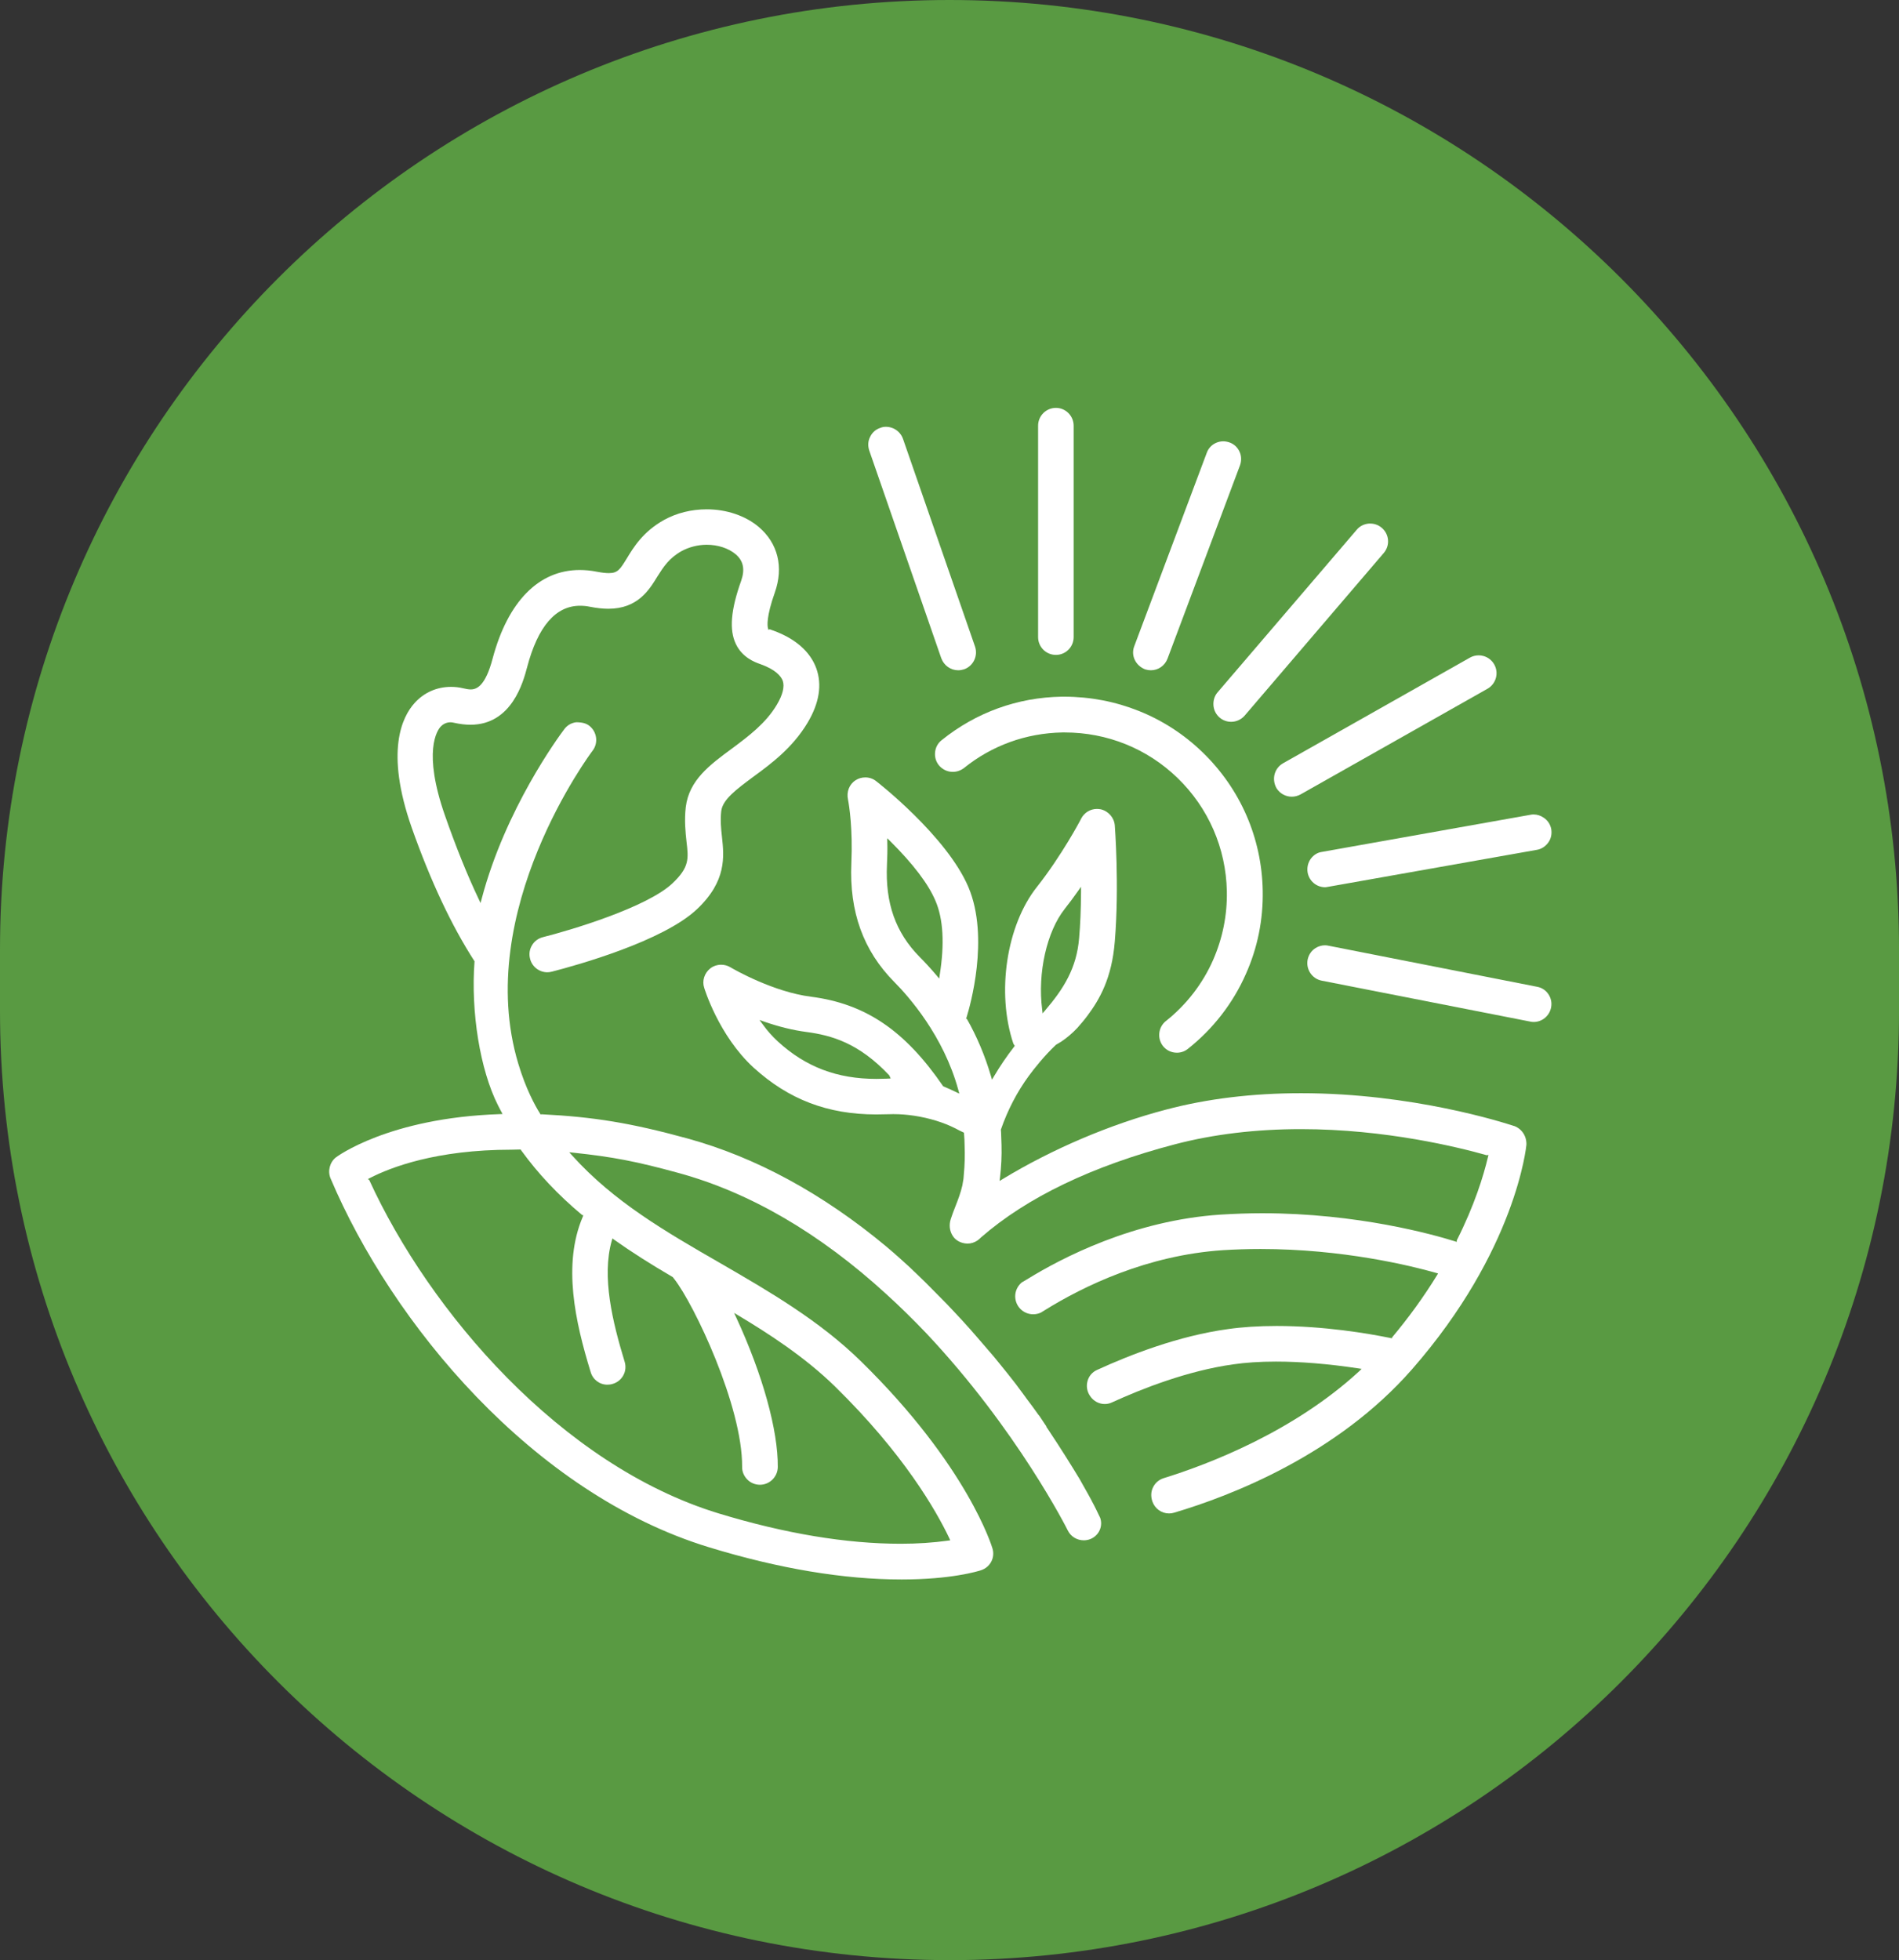 <?xml version="1.0" encoding="UTF-8"?>
<svg id="Layer_1" data-name="Layer 1" xmlns="http://www.w3.org/2000/svg" viewBox="0 0 739.15 762.85">
  <rect x="0" y="0" width="739.15" height="762.85" fill="#333333" stroke="none"/>
  <defs>
    <style>
      .cls-1 {
        fill: #599a42;
      }

      .cls-2 {
        fill: #fff;
      }
    </style>
  </defs>
  <path class="cls-1" d="M369.58,762.85h0C165.48,762.85,0,597.37,0,393.28v-23.7C0,165.48,165.48,0,369.58,0h0c204.1,0,369.58,165.48,369.58,369.58v23.7c0,204.1-165.48,369.58-369.58,369.58Z"/>
  <g>
    <g>
      <path class="cls-2" d="M598.29,384.04l-81.13-15.97c-.5-.13-1-.17-1.46-.17-1.3,0-2.55.38-3.68,1.09-1.59,1-2.68,2.63-3.05,4.51-.71,3.76,1.71,7.4,5.43,8.15l81.13,15.92c.5.13.96.17,1.42.17,3.3,0,6.14-2.38,6.77-5.6.38-1.84,0-3.68-1.04-5.22-1.04-1.55-2.59-2.55-4.39-2.88"/>
      <path class="cls-2" d="M510.14,334.3c-1.09,1.59-1.46,3.39-1.17,5.27.59,3.3,3.43,5.73,6.81,5.73.25,0,.5-.04,1.21-.17l81.17-14.38c1.8-.29,3.39-1.34,4.47-2.84,1.09-1.5,1.46-3.34,1.17-5.18-.33-1.84-1.34-3.43-2.97-4.51-1.13-.79-2.51-1.25-3.93-1.25-.42,0-.84.04-1.21.13l-81.21,14.46c-1.63.21-3.22,1.17-4.35,2.76"/>
      <path class="cls-2" d="M496.89,306.8c1.25,2.01,3.51,3.26,5.89,3.26,1.21,0,2.3-.29,3.43-.88l72.77-41.13c3.3-1.88,4.51-6.1,2.63-9.45-.92-1.63-2.42-2.8-4.22-3.3-.59-.17-1.21-.25-1.84-.25-1.17,0-2.34.29-3.39.88l-72.77,41.13c-3.39,1.96-4.51,6.19-2.51,9.74"/>
      <path class="cls-2" d="M472.31,274.49c.13,1.88,1,3.55,2.38,4.76,1.25,1.09,2.88,1.67,4.51,1.67,2.01,0,3.93-.88,5.27-2.42l54.13-63.28c2.51-2.93,2.17-7.27-.75-9.78-1.25-1.09-2.84-1.67-4.47-1.67h-.59c-1.88.17-3.55,1-4.72,2.42l-54.17,63.28c-1.17,1.38-1.71,3.13-1.59,5.02"/>
      <path class="cls-2" d="M445.82,260.53c.67.21,1.42.33,2.13.33,2.88,0,5.43-1.76,6.48-4.51l28.21-75.24c.63-1.76.59-3.64-.17-5.31-.75-1.67-2.13-2.97-3.85-3.59-.84-.29-1.67-.46-2.51-.46-.96,0-1.88.21-2.76.59-1.71.75-3.01,2.13-3.64,3.89l-28.21,75.24c-1.42,3.64.5,7.61,4.31,9.07"/>
      <path class="cls-2" d="M411,254.88c3.8,0,6.9-3.09,6.9-6.94v-82.26c0-3.8-3.09-6.94-6.9-6.94s-6.94,3.09-6.94,6.94v82.26c0,3.85,3.09,6.94,6.94,6.94"/>
      <path class="cls-2" d="M366.4,256.22c1,2.76,3.64,4.64,6.56,4.64.75,0,1.5-.13,2.3-.38,3.55-1.25,5.48-5.18,4.26-8.82l-28.05-80.88c-.63-1.76-1.92-3.18-3.64-4.01-.92-.42-1.96-.67-2.97-.67-.79,0-1.5.13-2.22.42-1.8.59-3.18,1.84-3.97,3.51-.84,1.63-.92,3.51-.33,5.31l28.05,80.88Z"/>
      <path class="cls-2" d="M453.8,397.37c-2.97,2.38-3.47,6.73-1.13,9.74,1.34,1.67,3.3,2.59,5.43,2.59,1.55,0,3.01-.5,4.26-1.5,9.78-7.73,17.6-17.81,22.57-29.13,4.56-10.2,6.77-21.15,6.56-32.48-.38-20.52-8.74-39.67-23.53-53.92-14.38-13.88-33.48-21.53-53.75-21.53h-1c-17.18.29-33.31,6.14-46.65,16.89-1.46,1.13-2.38,2.76-2.59,4.64-.21,1.88.29,3.68,1.46,5.14,1.34,1.63,3.3,2.59,5.43,2.59,1.59,0,3.09-.54,4.35-1.5,10.91-8.78,24.16-13.58,38.29-13.84h.96c16.47,0,32.02,6.27,43.8,17.64,12.08,11.66,18.93,27.38,19.27,44.18.17,9.24-1.63,18.18-5.31,26.63-4.05,9.28-10.45,17.55-18.43,23.87"/>
    </g>
    <path class="cls-2" d="M226.84,473.53c-7.94,18.6-2.93,40.96,3.05,60.4.84,2.97,3.47,4.97,6.52,4.97.67,0,1.34-.08,2.13-.33,1.71-.5,3.18-1.67,4.05-3.26.92-1.63,1.09-3.55.54-5.35-4.72-15.47-8.99-33.1-5.02-47.06l.25-.92.75.54c6.6,4.68,14.09,9.45,22.74,14.5l.59.75c7.69,9.78,26.58,49.49,26.42,73.1-.04,1.84.67,3.55,2.01,4.93,1.25,1.3,3.05,2.05,4.93,2.05,3.76,0,6.9-3.09,6.94-6.9.13-14.25-5.89-35.95-16.09-58.02l-.92-1.96,1.84,1.09c11.2,6.73,25.58,15.92,37.49,27.59,26.67,26.12,39.29,48.19,44.43,58.98l.38.84-.92.13c-5.68.79-11.87,1.21-18.35,1.21-21.23,0-45.1-3.97-70.93-11.83-61.44-18.77-112.56-78.66-135.93-129.7l-.54-.42.84-.42c7.98-4.1,25.71-10.99,55.05-10.99l3.55-.08.29.42c6.52,8.99,14.25,17.22,23.66,25.08l.46.08-.21.59ZM424.96,584.12c-1.13-2.09-2.26-4.1-3.59-6.44-.42-.71-.79-1.42-1.17-2.09-3.01-4.97-7.15-11.66-12.29-19.35l-.71-1.04h.13l-2.76-4.14-.42-.5c-1.5-2.13-3.01-4.18-4.76-6.48l-.29-.42c-1.25-1.71-2.51-3.39-3.72-5.02,0,0-2.47-3.13-3.39-4.31-.75-.96-3.18-3.93-3.18-3.93-1.34-1.67-2.72-3.34-4.14-4.93-2.42-2.8-4.72-5.52-6.98-8.07-2.22-2.51-4.39-4.85-6.48-7.06-.84-.92-1.67-1.8-2.72-2.88l-8.19-8.28-4.1-3.97-.59-.54c-.84-.84-1.59-1.55-2.38-2.26-4.72-4.31-7.73-6.85-8.4-7.4-24.7-20.52-50.7-34.65-77.33-41.96-21.99-6.02-36.32-8.36-56.8-9.4l-.25.13-.29-.46c-1.92-3.05-5.52-9.61-8.44-19.39-17.85-59.39,28.46-121.17,28.92-121.76,2.3-2.97,1.76-7.31-1.25-9.7-1.25-.96-2.76-1.38-5.14-1.38-1.88.25-3.47,1.17-4.6,2.68-2.3,3.05-22.91,31.06-32.14,65.92l-.46,1.76-.79-1.67c-4.39-9.24-8.78-20.15-13.04-32.31-8.78-25.04-3.01-33.23-1.76-34.61,1.04-1.13,2.38-1.76,3.89-1.76.5,0,.96.08,1.46.21,2.22.5,4.35.75,6.31.75,16.13,0,20.56-16.8,22.03-22.32,4.18-15.92,11.12-23.99,20.61-23.99,1.38,0,2.63.13,3.8.38,2.59.5,4.97.79,7.19.79,11.49,0,15.92-7.31,19.19-12.66,2.3-3.64,4.51-7.06,9.28-9.74,2.88-1.59,6.4-2.51,9.86-2.51,4.35,0,8.44,1.34,11.24,3.68,3.01,2.55,3.72,5.85,2.17,10.32-4.05,11.33-4.72,19.19-2.05,24.66,2.51,5.27,7.44,7.06,9.32,7.73,6.1,2.13,8.19,4.72,8.9,6.52.79,2.26,0,5.52-2.3,9.36-4.26,7.19-10.95,12.2-17.47,17.05-8.57,6.31-16.68,12.25-17.97,22.78-.59,5.22-.13,9.61.29,13.46.79,6.6,1.17,9.95-5.48,16.22-9.91,9.36-39.75,18.27-50.41,20.94-1.8.46-3.34,1.59-4.26,3.18-.96,1.59-1.21,3.43-.75,5.18.71,3.09,3.55,5.31,6.73,5.31.54,0,1.13-.08,1.8-.25,9.91-2.55,43.3-11.87,56.47-24.33,11.54-10.91,10.53-20.44,9.7-28.09-.38-3.39-.67-6.48-.29-10.03.54-4.51,5.77-8.4,12.41-13.33,6.77-4.97,15.26-11.16,21.19-21.07,4.56-7.65,5.73-14.8,3.39-21.23-1.67-4.6-6.02-10.91-17.22-14.84l-.92-.33-.46.25-.21-.75c-.21-.84-.67-4.35,2.68-13.79,3.51-9.91,1.21-19.19-6.27-25.54-5.14-4.35-12.54-6.85-20.23-6.85-5.94,0-11.66,1.42-16.55,4.1-8.28,4.6-11.95,10.7-14.63,15.13-2.51,4.05-3.43,5.6-6.9,5.6-1.3,0-2.72-.17-4.68-.54-2.26-.46-4.51-.67-6.69-.67-15.88,0-27.92,12.2-33.86,34.36-2.84,10.87-6.27,12.12-8.57,12.12-1,0-2.01-.25-2.97-.46-1.59-.38-3.13-.54-4.72-.54-5.48,0-10.49,2.22-14.13,6.27-4.89,5.39-11.54,18.85-1.13,48.53,7.4,20.94,15.59,38.29,24.45,52-1.5,19.77,2.17,42.26,9.11,56.01.29.59,1.3,2.55,1.8,3.43l-1.04.04c-43.43,1.46-63.62,16.68-63.83,16.84-2.42,1.92-3.26,5.31-2.09,8.15,23.87,56.39,78.66,122.63,147.3,143.58,27.21,8.32,52.46,12.54,74.99,12.54,19.39,0,29.76-3.22,30.89-3.59,3.59-1.17,5.56-4.89,4.47-8.48-.08-.33-9.49-32.02-51.2-72.85-16.3-15.97-35.86-27.25-54.76-38.2-21.28-12.25-41.34-23.82-57.6-41.84l-1.17-1.3,1.71.17c15.3,1.63,24.45,3.39,40.75,7.86,27.75,7.57,55.05,23.45,81.05,47.27,5.02,4.56,10.03,9.45,15.38,15.05,35.44,37.58,55.01,76.49,55.17,76.87,1.17,2.34,3.55,3.8,6.23,3.8.42,0,.84-.04,1.3-.13,3.13-.59,5.43-3.3,5.43-6.48,0-.71-.13-1.46-.38-2.17-1.04-2.13-2.05-4.35-3.26-6.52"/>
    <path class="cls-2" d="M295.59,396.95l2.01.71c5.68,1.96,11.16,3.3,16.3,3.97,9.74,1.3,20.36,4.26,32.23,16.89l.54,1.21-1.71.08c-1.3.04-2.59.08-3.85.08-15.3,0-27.5-4.64-38.33-14.55-2.09-1.92-4.1-4.14-5.89-6.65l-1.3-1.76ZM365.77,379.44l-.21,1.42-.92-1.13c-2.3-2.72-4.56-5.18-6.69-7.31-9.36-9.49-13.42-20.94-12.71-35.95.13-2.88.21-5.77.13-8.61l-.04-1.63,1.17,1.13c8.9,8.86,14.88,16.68,17.64,23.28,3.01,7.02,3.55,16.72,1.63,28.8M414.42,353.73c1.76-2.22,3.47-4.51,5.14-6.9l1.21-1.71v2.13c-.04,6.73-.29,12.75-.75,17.89-.96,11.62-5.98,19.64-13.25,28.13l-.96,1.13-.17-1.5c-1.84-14.25,1.8-30.35,8.78-39.16M589.26,438.21c-3.93-1.3-39.54-12.75-82.84-12.75-18.85,0-36.53,2.13-52.62,6.4-21.65,5.68-44.22,15.3-63.57,27.04l-1.17.71.17-1.34c.5-4.26.71-8.4.59-12.66-.04-1.46-.08-3.05-.17-4.93l-.08-1.04c2.63-7.61,6.31-14.71,10.99-21.07,1.92-2.59,5.81-7.57,10.45-11.95.63-.38,1.34-.79,2.09-1.25,2.17-1.46,4.26-3.22,6.23-5.31,1.38-1.55,2.72-3.13,3.97-4.81,4.6-6.19,9.49-14.46,10.62-28.92,1.8-21.82,0-44.89,0-45.06-.25-3.05-2.51-5.64-5.52-6.31-.5-.08-1-.13-1.46-.13-2.51,0-4.85,1.38-6.1,3.72-.25.63-7.69,14.55-17.26,26.67-11.83,14.92-15.8,41.13-9.15,60.94l.54.88-.33.46c-2.76,3.55-5.31,7.27-7.73,11.37l-.79,1.34-.42-1.46c-2.26-7.73-5.48-15.42-9.4-22.28l-.29.17.21-.71c.04-.17.08-.29.21-.71.92-3.01,8.9-30.18.5-49.99-8.48-19.9-35.65-41.05-35.9-41.21-1.17-.96-2.68-1.46-4.22-1.46-1.38,0-2.68.38-3.76,1.09-2.47,1.55-3.64,4.51-2.97,7.57.46,2.42,1.88,11.33,1.3,24.7-.84,18.93,4.64,34.07,16.72,46.27,5.6,5.64,19.19,20.98,24.91,42.01l.38,1.42-1.34-.63c-1.34-.67-2.93-1.38-4.93-2.22-14.88-21.73-30.26-32.14-51.45-34.86-14.55-1.84-29.76-10.49-31.43-11.49-1.04-.63-2.3-.96-3.55-.96-1.55,0-3.13.54-4.26,1.46-2.26,1.8-3.22,4.85-2.34,7.48.04.17,5.64,18.68,19.27,31.14,13.63,12.37,28.8,18.18,47.69,18.18,1.42,0,2.8-.04,4.6-.08.67-.04,1.3-.04,2.01-.04h.04c.71,0,1.42,0,2.09.04.04,0,.29,0,.71.04.21,0,.5.04,1.3.08,1,.04,2.34.25,4.01.46,5.98.92,11.41,2.59,16.05,4.93.5.25,1,.54,1.5.79l1.84.88.04.54c.13,1.5.21,2.93.21,4.22.17,4.18.04,7.98-.29,11.41-.04.38-.08.71-.08,1.04,0,.25-.04.46-.08.84-.25,1.59-.42,2.42-.42,2.47-.63,2.84-1.67,5.52-2.68,8.11-.67,1.67-1.3,3.34-1.84,5.02-.71,2.22-.46,4.51.67,6.35,1,1.67,2.72,2.76,4.85,3.09.33.04.63.08.96.08,1.42,0,2.72-.42,3.85-1.17.46-.29.88-.67,1.42-1.21,17.93-15.63,43.34-27.84,75.57-36.28,15.05-3.93,31.56-5.89,49.03-5.89,32.94,0,61.53,7.11,72.27,10.16l.67-.13-.21.92c-1.71,7.19-5.18,18.6-12.12,32.35v.59l-.79-.25c-8.15-2.55-37.7-10.91-75.03-10.91-5.22,0-10.62.21-16.13.54-33.73,2.22-61.78,16.8-75.49,25.29,0,0-1.46.84-1.92,1.13-1.59,1.38-2.51,3.3-2.51,5.35,0,3.89,3.13,7.02,7.02,7.02,1.09,0,2.13-.25,3.09-.71.42-.25.79-.54,1.25-.79,15.47-9.61,40.08-21.48,69.47-23.45,4.64-.29,9.61-.46,14.67-.46,31.98,0,58.39,6.48,68.26,9.28l.84.25-.46.75c-5.14,8.36-11.03,16.47-17.47,24.16l-.04.33-.59-.13c-8.61-1.76-25.83-4.68-44.26-4.68-7.06,0-13.46.42-18.93,1.21-19.31,2.63-38.41,10.12-51.04,15.92-1.84.84-3.18,2.42-3.68,4.39-.54,2.01-.13,4.14,1.09,5.85,1.3,1.88,3.39,3.01,5.64,3.01.96,0,1.92-.21,2.8-.63,11.79-5.39,29.51-12.33,47.11-14.8,4.81-.71,10.45-1.09,16.72-1.09,9.57,0,20.36.88,31.98,2.63l1.38.21-1,.96c-25.62,23.57-58.68,36.2-76.11,41.59-1.8.59-3.22,1.8-4.05,3.47-.88,1.71-.96,3.64-.29,5.6.96,2.76,3.55,4.64,6.48,4.64.67,0,1.3-.08,1.96-.29,22.03-6.52,63.37-22.45,92.54-55.72,40.67-46.44,44.56-87.06,44.6-87.48.13-3.3-1.76-6.19-4.77-7.31"/>
  </g>
</svg>